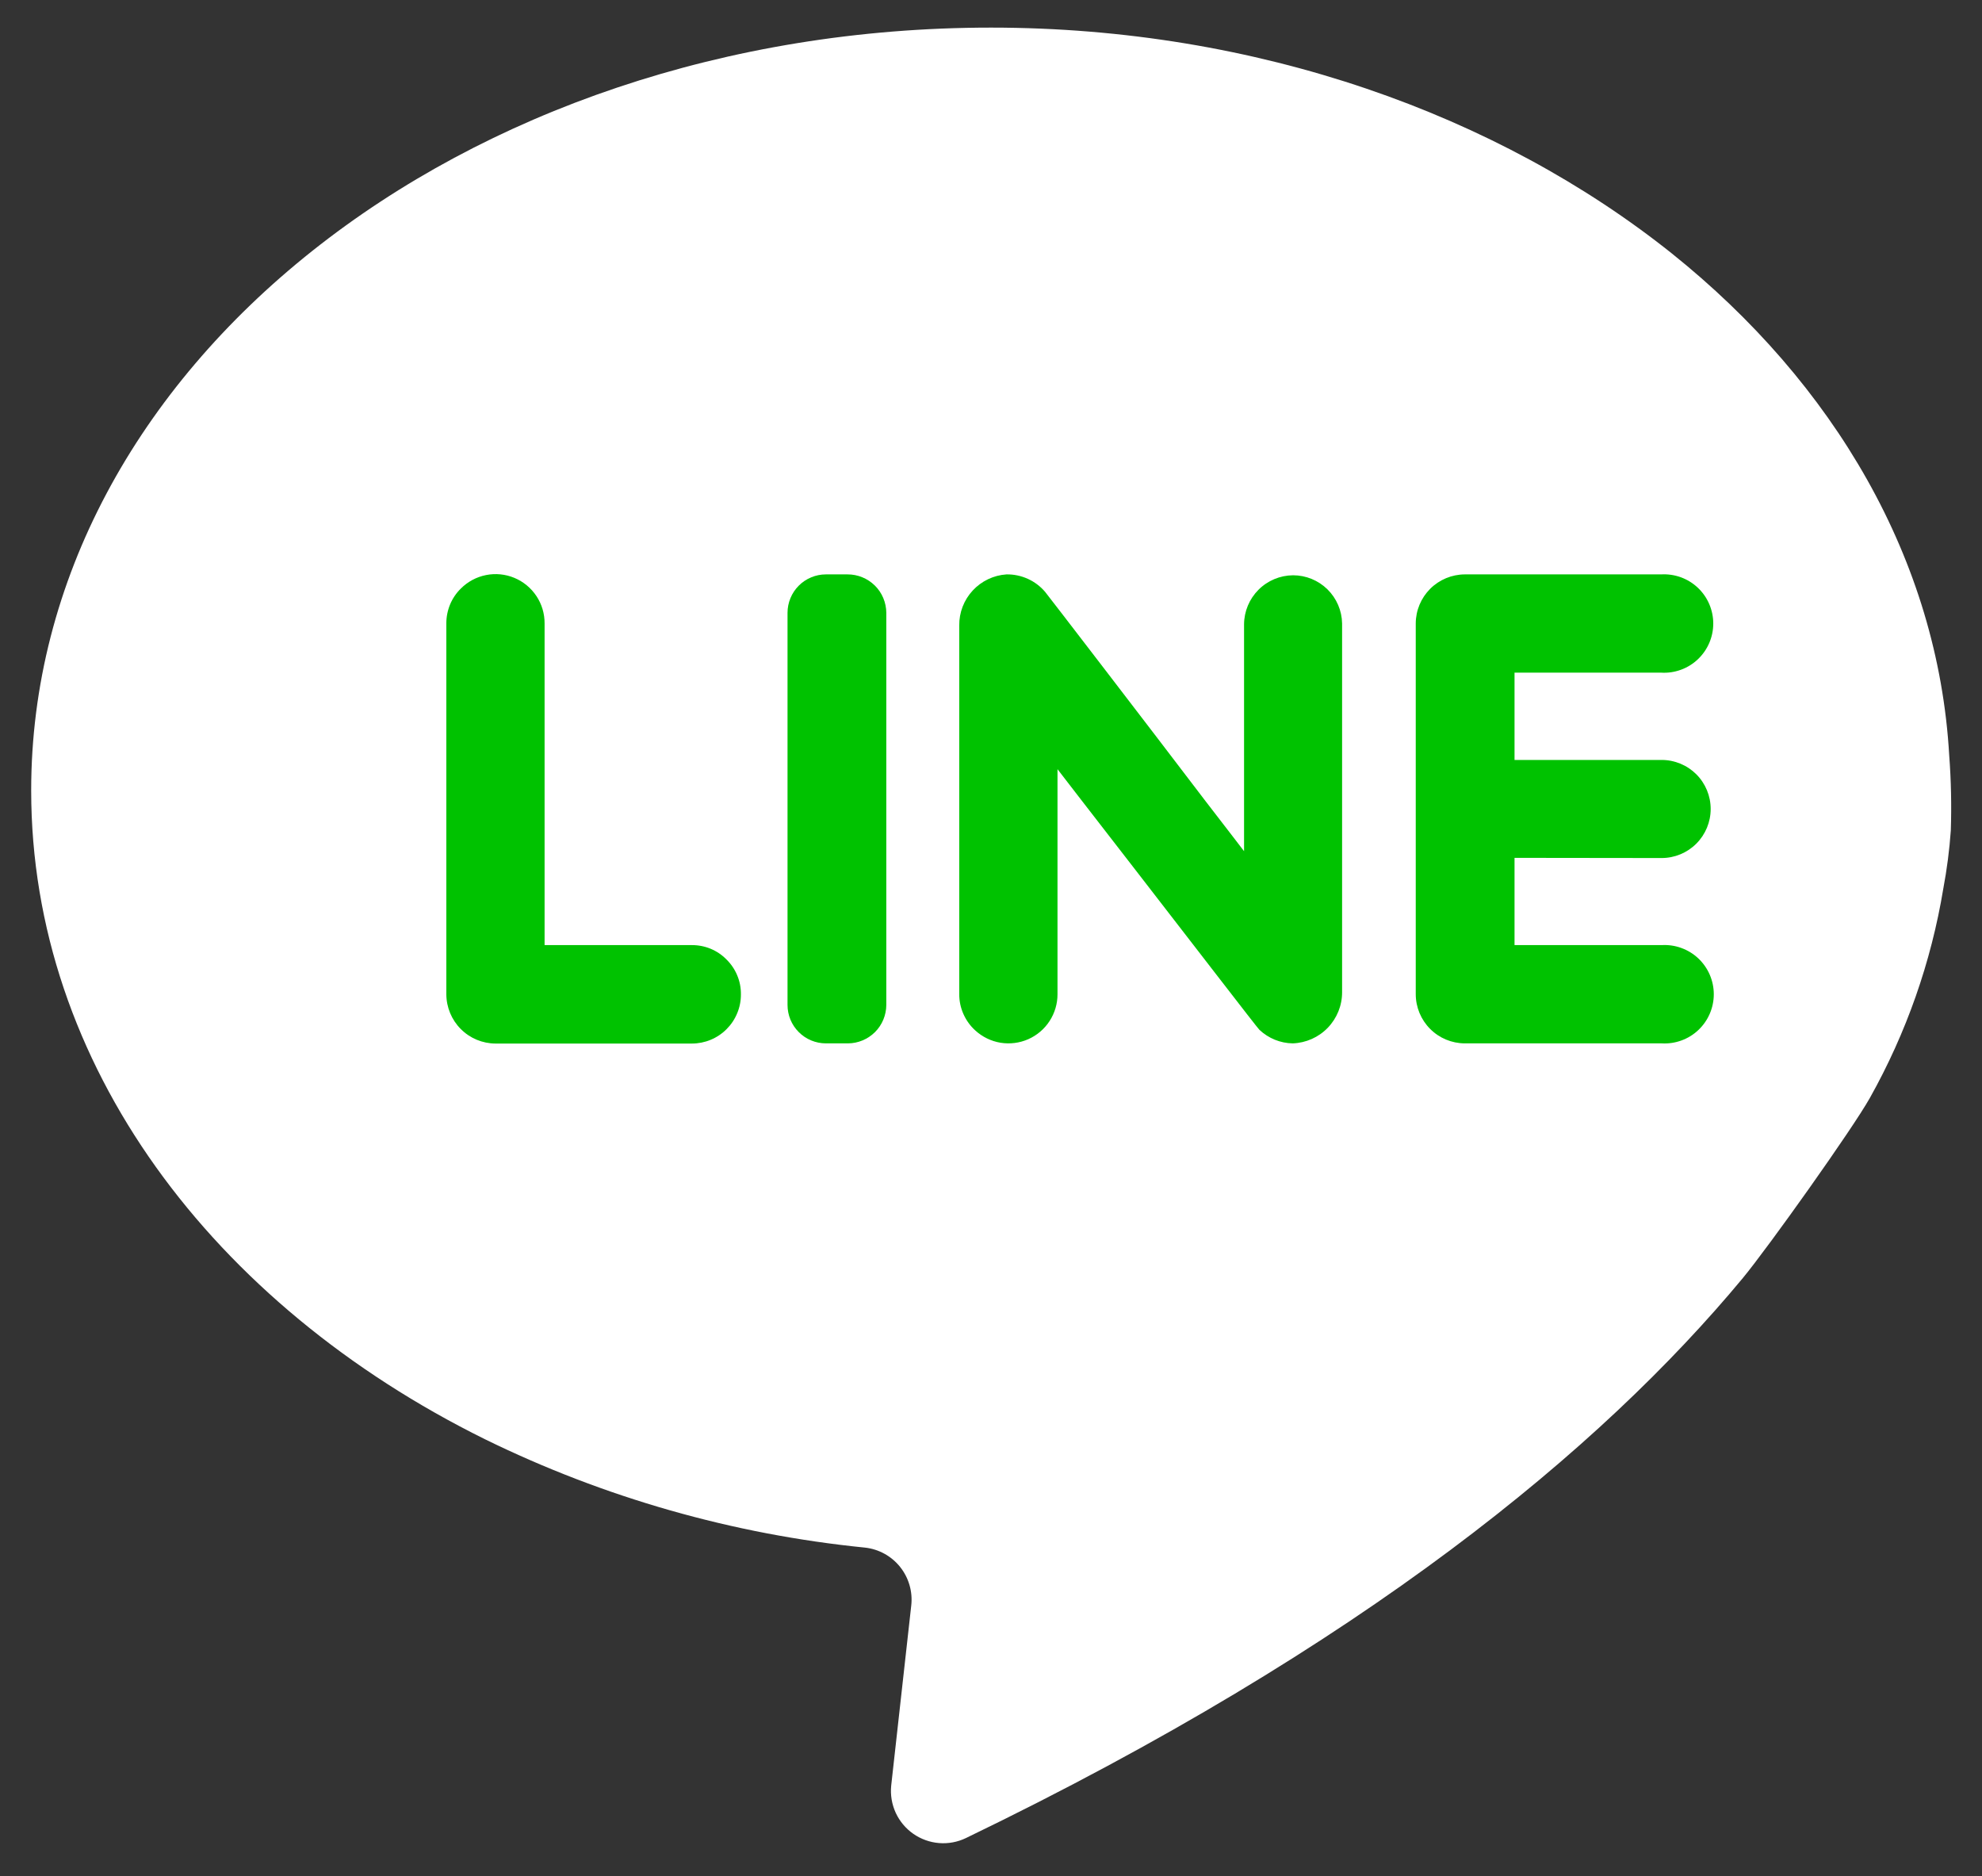<svg width="56" height="53" viewBox="0 0 56 53" fill="none" xmlns="http://www.w3.org/2000/svg">
<rect x="0" y="0" width="56" height="53" fill="#333333" stroke="none"/>
<path d="M55.119 23.461C55.08 24.012 55.009 24.56 54.907 25.102C54.564 27.18 53.861 29.183 52.831 31.019C52.338 31.897 49.966 35.23 49.241 36.108C45.233 40.935 38.517 46.507 27.295 51.925C27.058 52.04 26.795 52.089 26.533 52.068C26.271 52.047 26.019 51.956 25.804 51.806C25.588 51.655 25.417 51.45 25.307 51.211C25.198 50.972 25.154 50.708 25.18 50.446L25.747 45.353C25.79 44.963 25.676 44.572 25.431 44.266C25.186 43.96 24.83 43.764 24.44 43.721C20.707 43.347 17.07 42.31 13.701 40.659C6.009 36.857 0.881 30.068 0.881 22.331C0.881 10.419 13.021 0.78 28 0.78C35.524 0.78 42.328 3.245 47.23 7.155C51.82 10.828 54.759 15.813 55.074 21.345C55.127 22.049 55.142 22.755 55.119 23.461Z" fill="white"/>
<path d="M20.525 27.105C20.656 27.233 20.76 27.386 20.83 27.556C20.901 27.725 20.936 27.907 20.934 28.091C20.935 28.273 20.9 28.454 20.83 28.622C20.761 28.791 20.659 28.944 20.53 29.073C20.401 29.203 20.249 29.305 20.08 29.375C19.912 29.445 19.731 29.481 19.549 29.481H14.002C13.633 29.48 13.28 29.333 13.02 29.072C12.76 28.812 12.613 28.459 12.611 28.091V17.613C12.61 17.43 12.646 17.248 12.716 17.078C12.786 16.909 12.89 16.755 13.021 16.627C13.215 16.432 13.462 16.3 13.732 16.246C14.002 16.192 14.281 16.22 14.535 16.326C14.789 16.432 15.005 16.611 15.157 16.84C15.309 17.069 15.389 17.338 15.387 17.613V26.7H19.549C19.73 26.699 19.91 26.734 20.078 26.803C20.246 26.873 20.398 26.975 20.525 27.105Z" fill="#00C200"/>
<path d="M25.042 17.312V28.391C25.04 28.679 24.926 28.954 24.723 29.157C24.519 29.36 24.244 29.475 23.957 29.476H23.336C23.048 29.476 22.772 29.362 22.569 29.158C22.365 28.955 22.251 28.679 22.251 28.391V17.312C22.251 17.17 22.279 17.029 22.334 16.897C22.388 16.765 22.468 16.646 22.569 16.545C22.669 16.444 22.789 16.364 22.921 16.31C23.052 16.255 23.193 16.227 23.336 16.227H23.942C24.086 16.226 24.228 16.253 24.361 16.307C24.494 16.361 24.615 16.441 24.717 16.541C24.82 16.642 24.901 16.762 24.956 16.894C25.012 17.027 25.041 17.169 25.042 17.312Z" fill="#00C200"/>
<path d="M37.92 17.613V28.032C37.921 28.406 37.775 28.766 37.515 29.036C37.255 29.305 36.9 29.463 36.525 29.476C36.174 29.471 35.838 29.333 35.583 29.092C35.534 29.052 33.67 26.626 32.088 24.585C30.904 23.061 29.879 21.73 29.879 21.73V28.086C29.88 28.355 29.802 28.619 29.655 28.845C29.509 29.071 29.299 29.249 29.053 29.358C28.806 29.467 28.534 29.501 28.268 29.458C28.002 29.414 27.755 29.293 27.556 29.111C27.413 28.982 27.299 28.823 27.221 28.647C27.142 28.47 27.102 28.279 27.103 28.086V17.672C27.098 17.306 27.234 16.952 27.483 16.683C27.731 16.415 28.073 16.251 28.439 16.227C28.646 16.224 28.851 16.267 29.039 16.352C29.227 16.437 29.395 16.563 29.529 16.721C29.588 16.79 32.452 20.517 34.065 22.637C34.706 23.466 35.15 24.047 35.15 24.047V17.638C35.152 17.271 35.299 16.92 35.558 16.661C35.817 16.401 36.168 16.255 36.535 16.252C36.898 16.252 37.247 16.395 37.506 16.649C37.765 16.904 37.914 17.25 37.92 17.613Z" fill="#00C200"/>
<path d="M42.792 24.235V26.7H46.949C47.138 26.689 47.327 26.716 47.505 26.781C47.684 26.846 47.847 26.946 47.985 27.076C48.123 27.206 48.233 27.363 48.308 27.537C48.383 27.711 48.422 27.898 48.422 28.088C48.422 28.278 48.383 28.465 48.308 28.639C48.233 28.813 48.123 28.97 47.985 29.1C47.847 29.23 47.684 29.331 47.505 29.395C47.327 29.46 47.138 29.487 46.949 29.476H41.387C41.019 29.475 40.666 29.328 40.407 29.067C40.147 28.806 40.001 28.453 40.001 28.086V17.613C40.002 17.246 40.149 16.894 40.408 16.635C40.668 16.375 41.02 16.229 41.387 16.227H46.934C47.123 16.216 47.312 16.244 47.491 16.308C47.669 16.373 47.832 16.473 47.97 16.603C48.108 16.733 48.218 16.89 48.293 17.064C48.368 17.238 48.407 17.426 48.407 17.615C48.407 17.805 48.368 17.992 48.293 18.166C48.218 18.34 48.108 18.497 47.97 18.627C47.832 18.757 47.669 18.858 47.491 18.922C47.312 18.987 47.123 19.015 46.934 19.003H42.792V21.469H46.949C47.316 21.469 47.668 21.615 47.928 21.874C48.188 22.134 48.334 22.487 48.334 22.854C48.334 23.222 48.188 23.574 47.928 23.834C47.668 24.094 47.316 24.24 46.949 24.24L42.792 24.235Z" fill="#00C200"/>
</svg>

